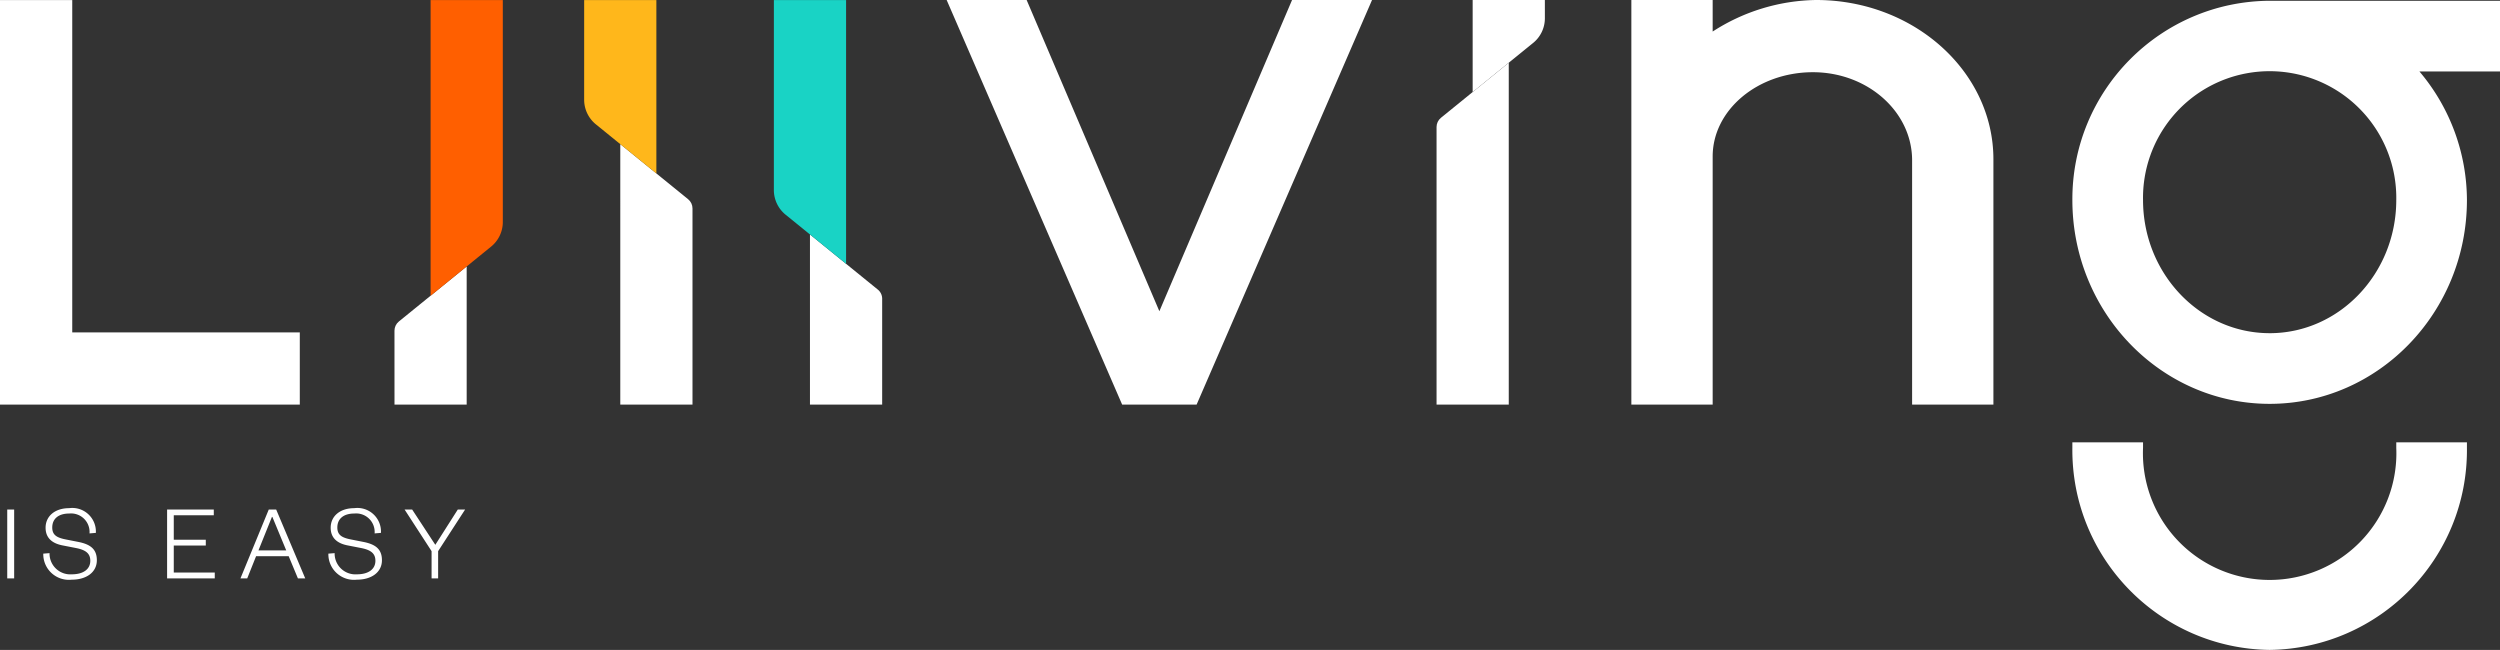 <svg xmlns="http://www.w3.org/2000/svg" width="216.605" height="56.31" xmlns:v="https://vecta.io/nano"><rect width="100%" height="100%" fill="#333333" stroke="none"/><path d="M1.227 44.144v5.967h-.6v-5.967zm3.065 3.78a1.8 1.8 0 0 0 1.932 1.836c.985 0 1.6-.436 1.6-1.174 0-.606-.36-.929-1.222-1.1l-1.212-.237c-.853-.171-1.44-.626-1.44-1.526 0-.984.787-1.695 2.046-1.695a2.04 2.04 0 0 1 1.658.528c.447.415.685 1.006.651 1.613l-.549.047c.037-.473-.136-.938-.474-1.27s-.806-.499-1.278-.454c-.948 0-1.477.464-1.477 1.212 0 .673.426.892 1.212 1.042l1.061.21c1.049.21 1.591.635 1.591 1.582 0 1.049-.909 1.686-2.169 1.686a2.22 2.22 0 0 1-2.472-2.256zm14.316 2.187h-4.13v-5.967h4.045v.5h-3.467v2.122h2.775v.5h-2.775v2.339h3.552zm5.32-5.967l2.518 5.967h-.635l-.8-1.923h-2.822l-.768 1.923h-.587l2.453-5.967zm-1.534 3.542h2.405l-1.2-2.9h-.038zm6.6.238a1.8 1.8 0 0 0 1.932 1.836c.985 0 1.6-.436 1.6-1.174 0-.606-.36-.929-1.222-1.1l-1.213-.237c-.853-.171-1.44-.626-1.44-1.526 0-.984.787-1.695 2.046-1.695a2.04 2.04 0 0 1 1.658.528c.447.415.685 1.006.651 1.613l-.549.047c.037-.473-.136-.938-.474-1.27s-.806-.499-1.278-.454c-.947 0-1.478.464-1.478 1.212 0 .673.427.892 1.213 1.042l1.061.21c1.049.21 1.591.635 1.591 1.582 0 1.049-.909 1.686-2.169 1.686a2.22 2.22 0 0 1-2.472-2.256zm10.672-3.78h.634l-2.339 3.609v2.358h-.568v-2.358l-2.34-3.609h.656l2.008 3.06zM6.26.007H0v35.049h25.975V28.8H6.26zm70.173 35.049h-6.256v-14.74l5.88 4.775a1.02 1.02 0 0 1 .376.795z" fill="#fff"/><path d="M67.05.007h6.256v22.85l-5.247-4.261a2.75 2.75 0 0 1-1.01-2.134z" fill="#19d3c5"/><path d="M34.18 35.056h6.254V23.084l-5.88 4.774c-.238.195-.376.487-.376.795z" fill="#fff"/><path d="M43.564.007h-6.256v25.617l5.247-4.261a2.75 2.75 0 0 0 1.01-2.134z" fill="#ff5f00"/><path d="M59.999 35.057h-6.256V12.489l5.88 4.775c.238.195.376.486.376.794z" fill="#fff"/><path d="M50.613.007h6.256v15.022l-5.247-4.261a2.75 2.75 0 0 1-1.01-2.134z" fill="#ffb71b"/><g fill="#fff"><path d="M124.466 35.057h6.256V5.435l-5.88 4.774c-.238.195-.376.486-.376.794z"/><path d="M133.85 0h-6.256v7.975l5.247-4.261a2.75 2.75 0 0 0 1.01-2.134zm-33.4 26.965L88.95 0h-6.93l15.206 35.056h6.45L118.876 0h-6.93zM157.351 0a16.91 16.91 0 0 0-8.962 2.733V0h-7.045v35.057h7.045v-21.5c0-4.027 3.9-7.3 8.685-7.3 4.739 0 8.595 3.423 8.595 7.631v21.17h7.044V13.806C172.714 6.193 165.822 0 157.351 0zm59.254.067h-19.957c-9.48.058-17.126 7.777-17.094 17.257 0 9.741 7.668 17.666 17.094 17.666s17.092-7.922 17.092-17.666c-.017-4.032-1.441-7.931-4.025-11.025l-.093-.11h6.983zm-19.957 28.8c-6.05 0-10.971-5.178-10.971-11.543a10.97 10.97 0 0 1 16.509-9.653 10.97 10.97 0 0 1 5.432 9.653c-.001 6.366-4.922 11.544-10.97 11.544zm0 27.443c9.547-.125 17.192-7.953 17.092-17.5v-.484h-6.122v.484a10.98 10.98 0 1 1-21.941 0v-.484h-6.123v.484c-.099 9.548 7.546 17.375 17.094 17.5z"/></g></svg>